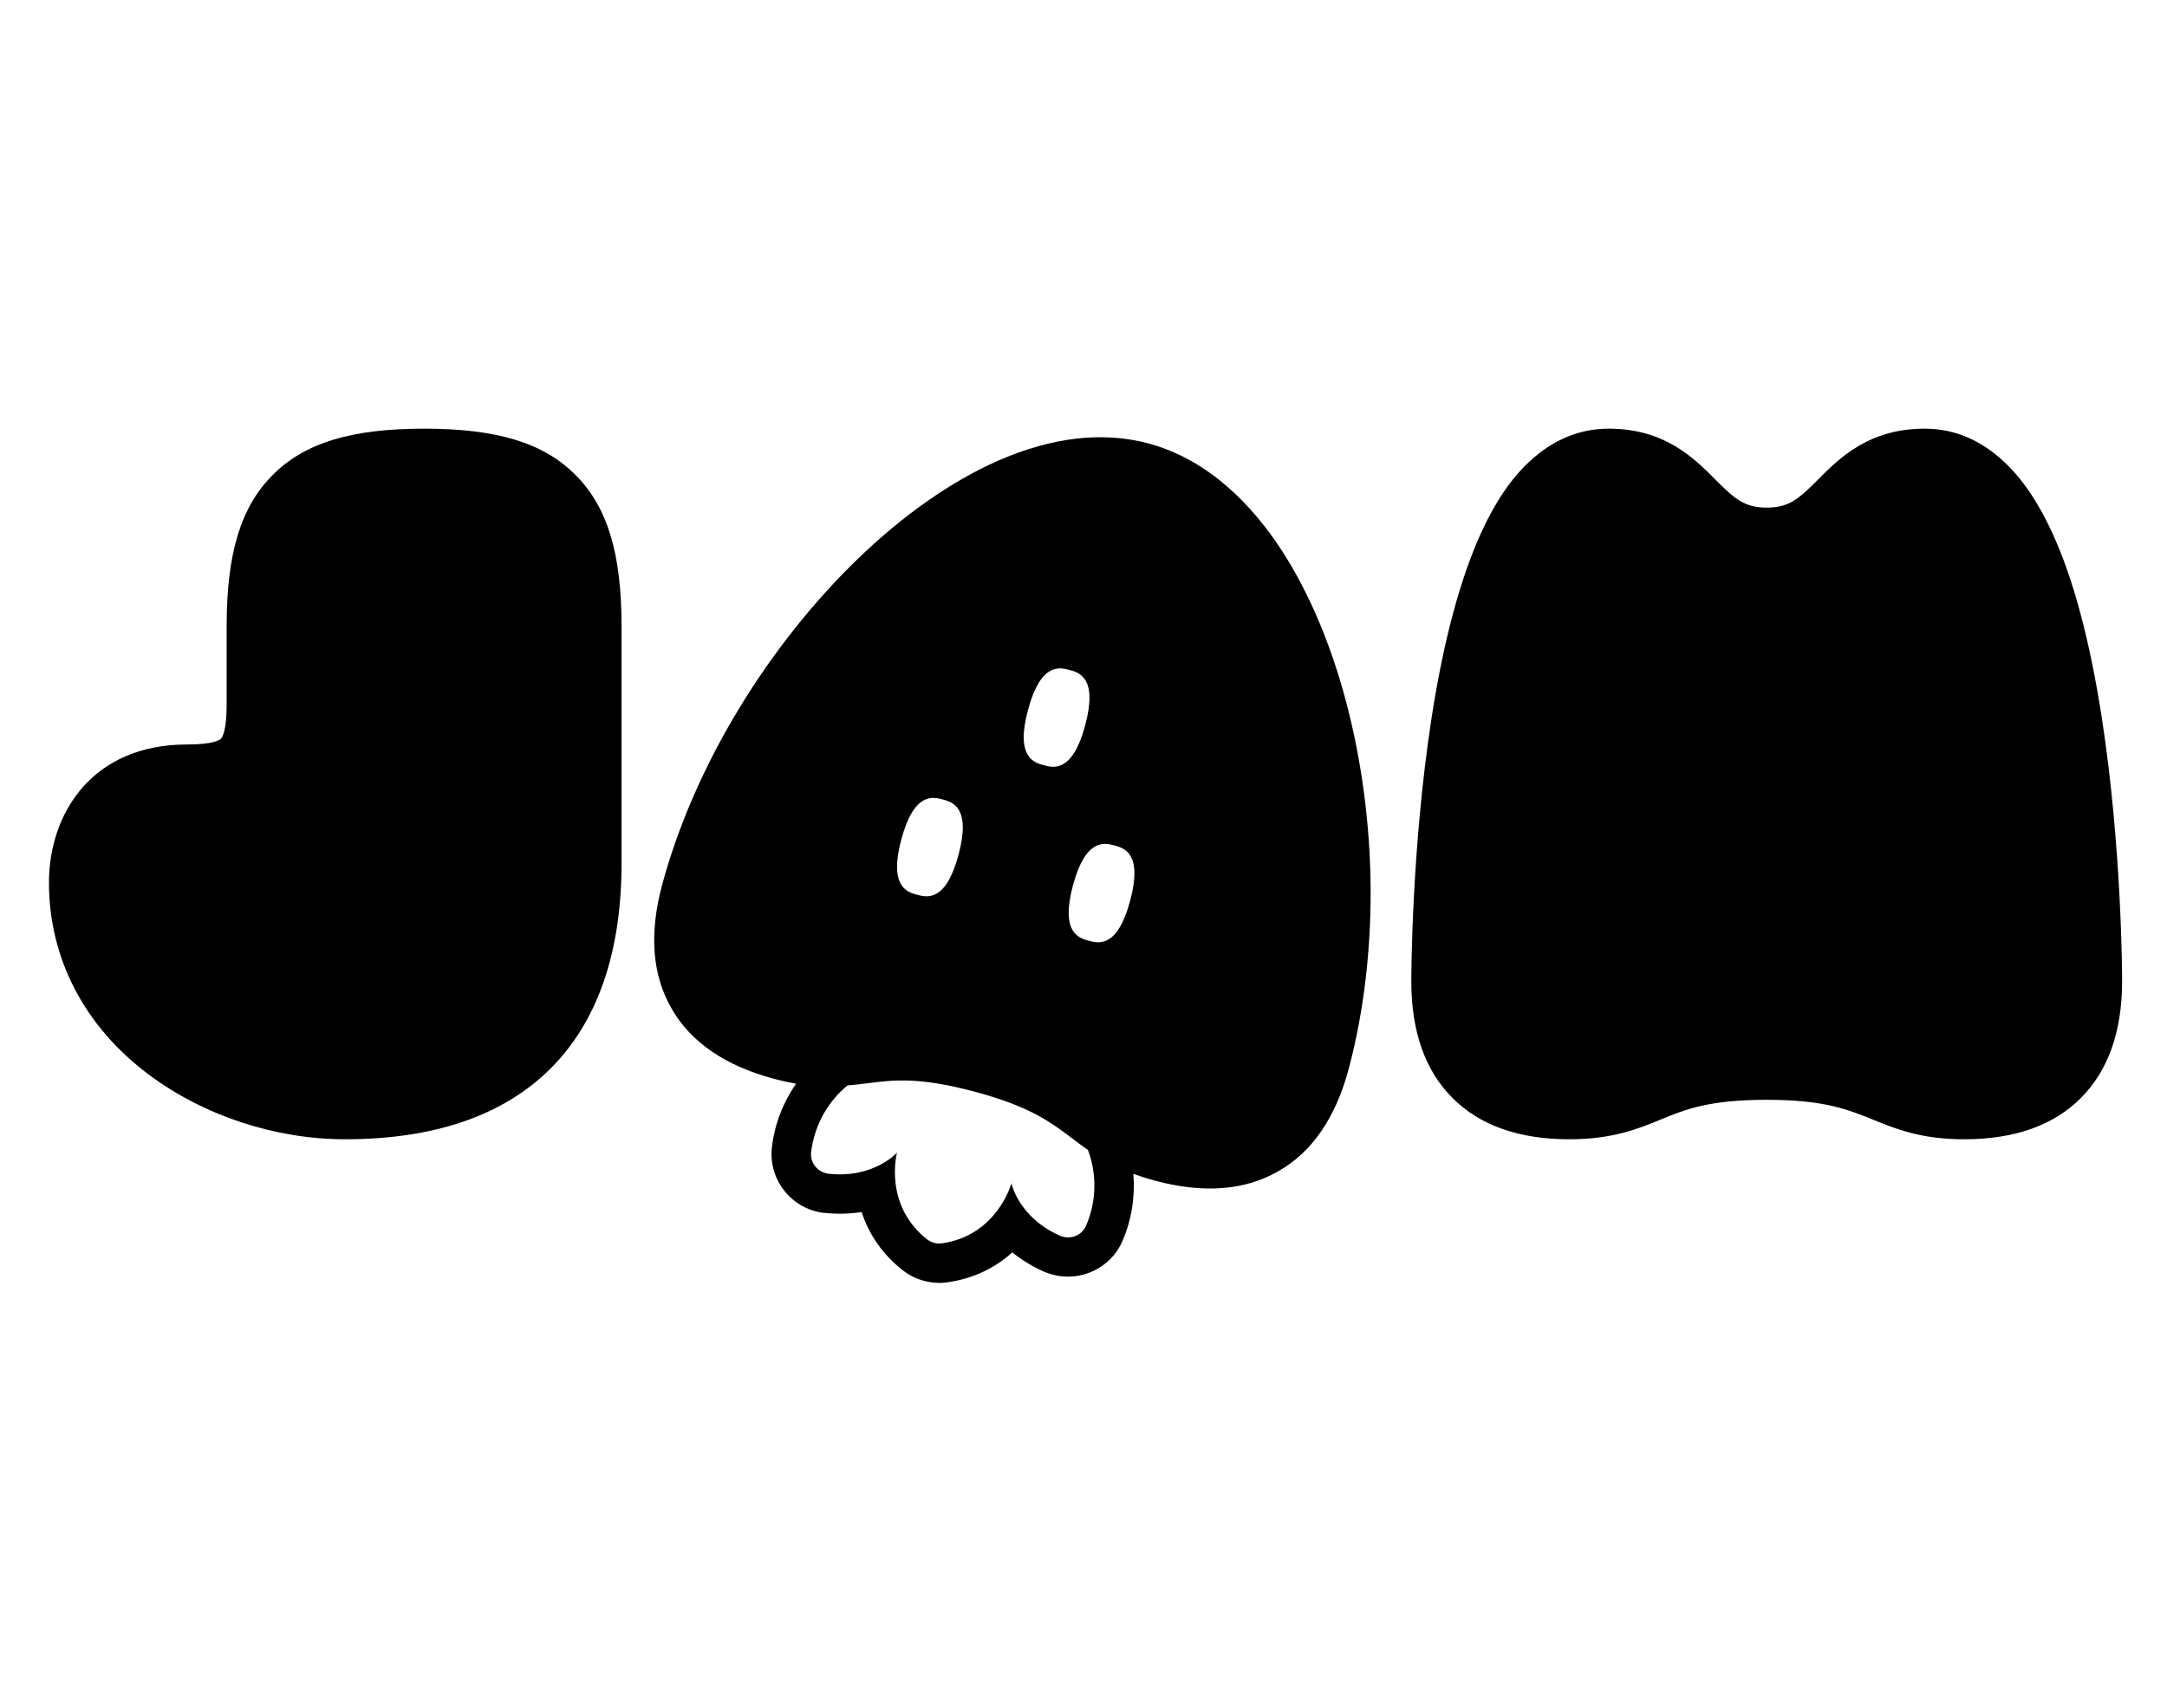 <svg fill="none" height="231" viewBox="0 0 293 231" width="293" xmlns="http://www.w3.org/2000/svg" xmlns:xlink="http://www.w3.org/1999/xlink"><clipPath id="a"><path d="m.119 0h292.5v231h-292.5z"/></clipPath><g clip-path="url(#a)" fill="#000"><path d="m265.575 151.412c-5.313 0-8.383-1.254-11.373-2.456-3.471-1.415-7.048-2.883-15.324-2.883s-11.88 1.468-15.324 2.883c-2.963 1.202-6.033 2.456-11.372 2.456-6.06 0-10.732-1.602-13.909-4.778-3.177-3.177-4.779-7.849-4.779-13.909 0-.187.027-17.753 2.696-35.106 3.791-24.534 10.946-36.974 21.331-36.974 6.434 0 9.851 3.39 12.574 6.114 2.536 2.563 4.538 4.565 8.783 4.565s6.247-2.002 8.783-4.565c2.723-2.723 6.14-6.114 12.574-6.114 10.385 0 17.54 12.441 21.331 36.974 2.669 17.353 2.696 34.946 2.696 35.106 0 6.06-1.602 10.732-4.779 13.909-3.177 3.176-7.848 4.778-13.908 4.778z"/><path d="m46.664 151.412c-8.916 0-17.993-2.99-24.961-8.222-8.009-5.98-12.414-14.443-12.414-23.813 0-7.395 4.191-16.018 16.018-16.018 6.514 0 8.009-1.495 8.009-8.009v-10.678c0-17.513 6.514-24.027 24.027-24.027 17.513 0 24.027 6.514 24.027 24.027v32.036c0 11.373-2.963 20.076-8.783 25.922-5.846 5.82-14.55 8.783-25.922 8.783z"/><path d="m260.235 63.314c21.357 0 21.357 69.411 21.357 69.411 0 10.678-5.339 16.018-16.018 16.018-10.678 0-10.678-5.34-26.696-5.34s-16.018 5.34-26.697 5.34c-10.678 0-16.018-5.34-16.018-16.018 0 0 0-69.411 21.358-69.411 10.678 0 10.678 10.679 21.357 10.679 10.678 0 10.678-10.679 21.357-10.679zm0-5.339c-7.555 0-11.533 3.978-14.443 6.914-2.616 2.616-3.924 3.764-6.914 3.764s-4.298-1.148-6.915-3.764c-2.91-2.937-6.887-6.914-14.442-6.914-3.952 0-7.529 1.495-10.679 4.405-2.483 2.296-4.618 5.419-6.514 9.531-2.857 6.22-5.152 14.71-6.781 25.282-2.696 17.566-2.723 34.812-2.723 35.533 0 6.78 1.869 12.093 5.58 15.777 3.684 3.711 8.996 5.58 15.777 5.58 5.847 0 9.317-1.415 12.361-2.67 3.363-1.388 6.567-2.669 14.336-2.669s10.945 1.308 14.336 2.669c3.07 1.255 6.514 2.67 12.36 2.67 6.781 0 12.094-1.869 15.778-5.58 3.684-3.684 5.579-8.997 5.579-15.777 0-.721-.026-17.967-2.723-35.507-1.628-10.572-3.897-19.088-6.781-25.282-1.895-4.111-4.031-7.235-6.514-9.531-3.15-2.937-6.727-4.432-10.678-4.432z"/><path d="m185.3 118.623c-.184-8.7-1.499-17.51-3.769-25.442-2.354-8.231-5.742-15.496-9.813-21.036-4.748-6.413-10.281-10.521-16.444-12.173s-13.008-.86-20.302 2.326c-6.295 2.763-12.861 7.36-19.016 13.312-5.931 5.735-11.475 12.707-15.985 20.149-4.735 7.769-8.339 16.062-10.46 23.979-1.755 6.55-1.325 12.165 1.306 16.684 2.598 4.538 7.246 7.718 13.796 9.473 1.083.29 2.077.501 3.026.672-1.752 2.516-2.91 5.495-3.273 8.603-.467 3.91 2.074 7.631 5.89 8.654.387.104.806.188 1.214.215 1.855.193 3.56.124 5.034-.117.997 3.087 2.875 5.773 5.547 7.871.869.675 1.819 1.151 2.877 1.434 1.057.284 2.144.354 3.208.197 3.363-.481 6.333-1.869 8.739-4.043 1.182.952 2.598 1.857 4.301 2.617.373.156.779.292 1.166.396 3.816 1.022 7.877-.93 9.427-4.55 1.24-2.873 1.727-6.032 1.468-9.087.907.327 1.874.641 2.956.931 6.55 1.755 12.166 1.325 16.685-1.306 4.531-2.572 7.711-7.22 9.466-13.77 2.121-7.916 3.146-16.9 2.956-25.989zm-38.443 47.131c-.526 1.241-1.877 1.847-3.14 1.508-.129-.034-.258-.069-.38-.129-5.638-2.478-6.583-7.099-6.583-7.099s-1.886 7.04-9.391 8.125c-.369.039-.725.027-1.06-.063-.336-.09-.676-.264-.951-.476-5.956-4.691-4.07-11.731-4.07-11.731s-3.129 3.528-9.25 2.855c-.136-.008-.265-.043-.394-.078-1.263-.338-2.13-1.538-1.965-2.875.465-3.8 2.455-6.998 4.923-8.99.934-.082 1.817-.177 2.647-.286 3.609-.47 7.035-.879 14.539 1.132 7.504 2.01 10.234 4.096 13.156 6.289.691.517 1.375 1.059 2.15 1.571 1.141 2.959 1.292 6.731-.231 10.247zm10.712-11.197c-10.315-2.764-8.933-7.922-24.405-12.067-15.472-4.146-16.854 1.011-27.169-1.752-10.315-2.764-14.09-9.304-11.326-19.618 8.291-30.944 38.594-61.518 59.223-55.991 20.63 5.528 31.586 47.157 23.294 78.101-2.764 10.315-9.303 14.09-19.617 11.327z"/><path d="m57.342 63.314c16.018 0 21.357 5.339 21.357 21.357v32.036c0 21.357-10.678 32.036-32.036 32.036-16.018 0-34.705-10.679-34.705-29.366 0-5.34 2.67-13.349 13.348-13.349 8.009 0 10.679-2.669 10.679-10.678v-10.678c0-16.018 5.339-21.357 21.357-21.357zm0-5.339c-9.851 0-16.151 1.922-20.449 6.247-4.325 4.298-6.247 10.598-6.247 20.45v10.678c0 3.604-.641 4.432-.774 4.565-.134.133-.961.774-4.565.774-12.921 0-18.687 9.397-18.687 18.688 0 10.224 4.779 19.435 13.482 25.948 7.422 5.553 17.086 8.757 26.563 8.757 12.094 0 21.437-3.231 27.791-9.584 6.354-6.354 9.584-15.698 9.584-27.791v-32.036c0-9.851-1.922-16.151-6.247-20.45-4.298-4.325-10.599-6.247-20.45-6.247z"/><path clip-rule="evenodd" d="m146.476 151.571c2.553 1.917 5.193 3.898 10.275 5.26 5.854 1.569 10.781 1.231 14.672-1.016 3.891-2.246 6.647-6.344 8.216-12.198 4.083-15.24 3.782-33.921-.811-49.993-4.899-17.094-13.773-28.537-24.371-31.377-10.599-2.84-24.005 2.633-36.795 14.988-12.007 11.597-21.615 27.651-25.698 42.891-1.568 5.853-1.23 10.78 1.016 14.671s6.344 6.648 12.198 8.216c5.133 1.375 8.416.968 11.576.577l.045-.006c3.692-.475 7.554-.961 15.547 1.181 7.971 2.136 11.052 4.473 14.03 6.731l.026.02zm-24.61-38.038c1.728-6.447 4.306-5.756 5.595-5.411h.001c1.289.346 3.868 1.037 2.14 7.483-1.727 6.447-4.306 5.756-5.595 5.411-1.29-.346-3.868-1.037-2.141-7.483zm28.803.807c-1.29-.345-3.869-1.036-5.596 5.41-1.727 6.447.851 7.138 2.141 7.483 1.289.346 3.868 1.037 5.595-5.41 1.728-6.447-.851-7.138-2.14-7.483zm-11.672-18.328c1.727-6.447 4.306-5.756 5.595-5.41h.001c1.289.345 3.868 1.036 2.14 7.483-1.727 6.447-4.306 5.756-5.595 5.41-1.29-.345-3.868-1.036-2.141-7.483z" fill-rule="evenodd"/></g></svg>